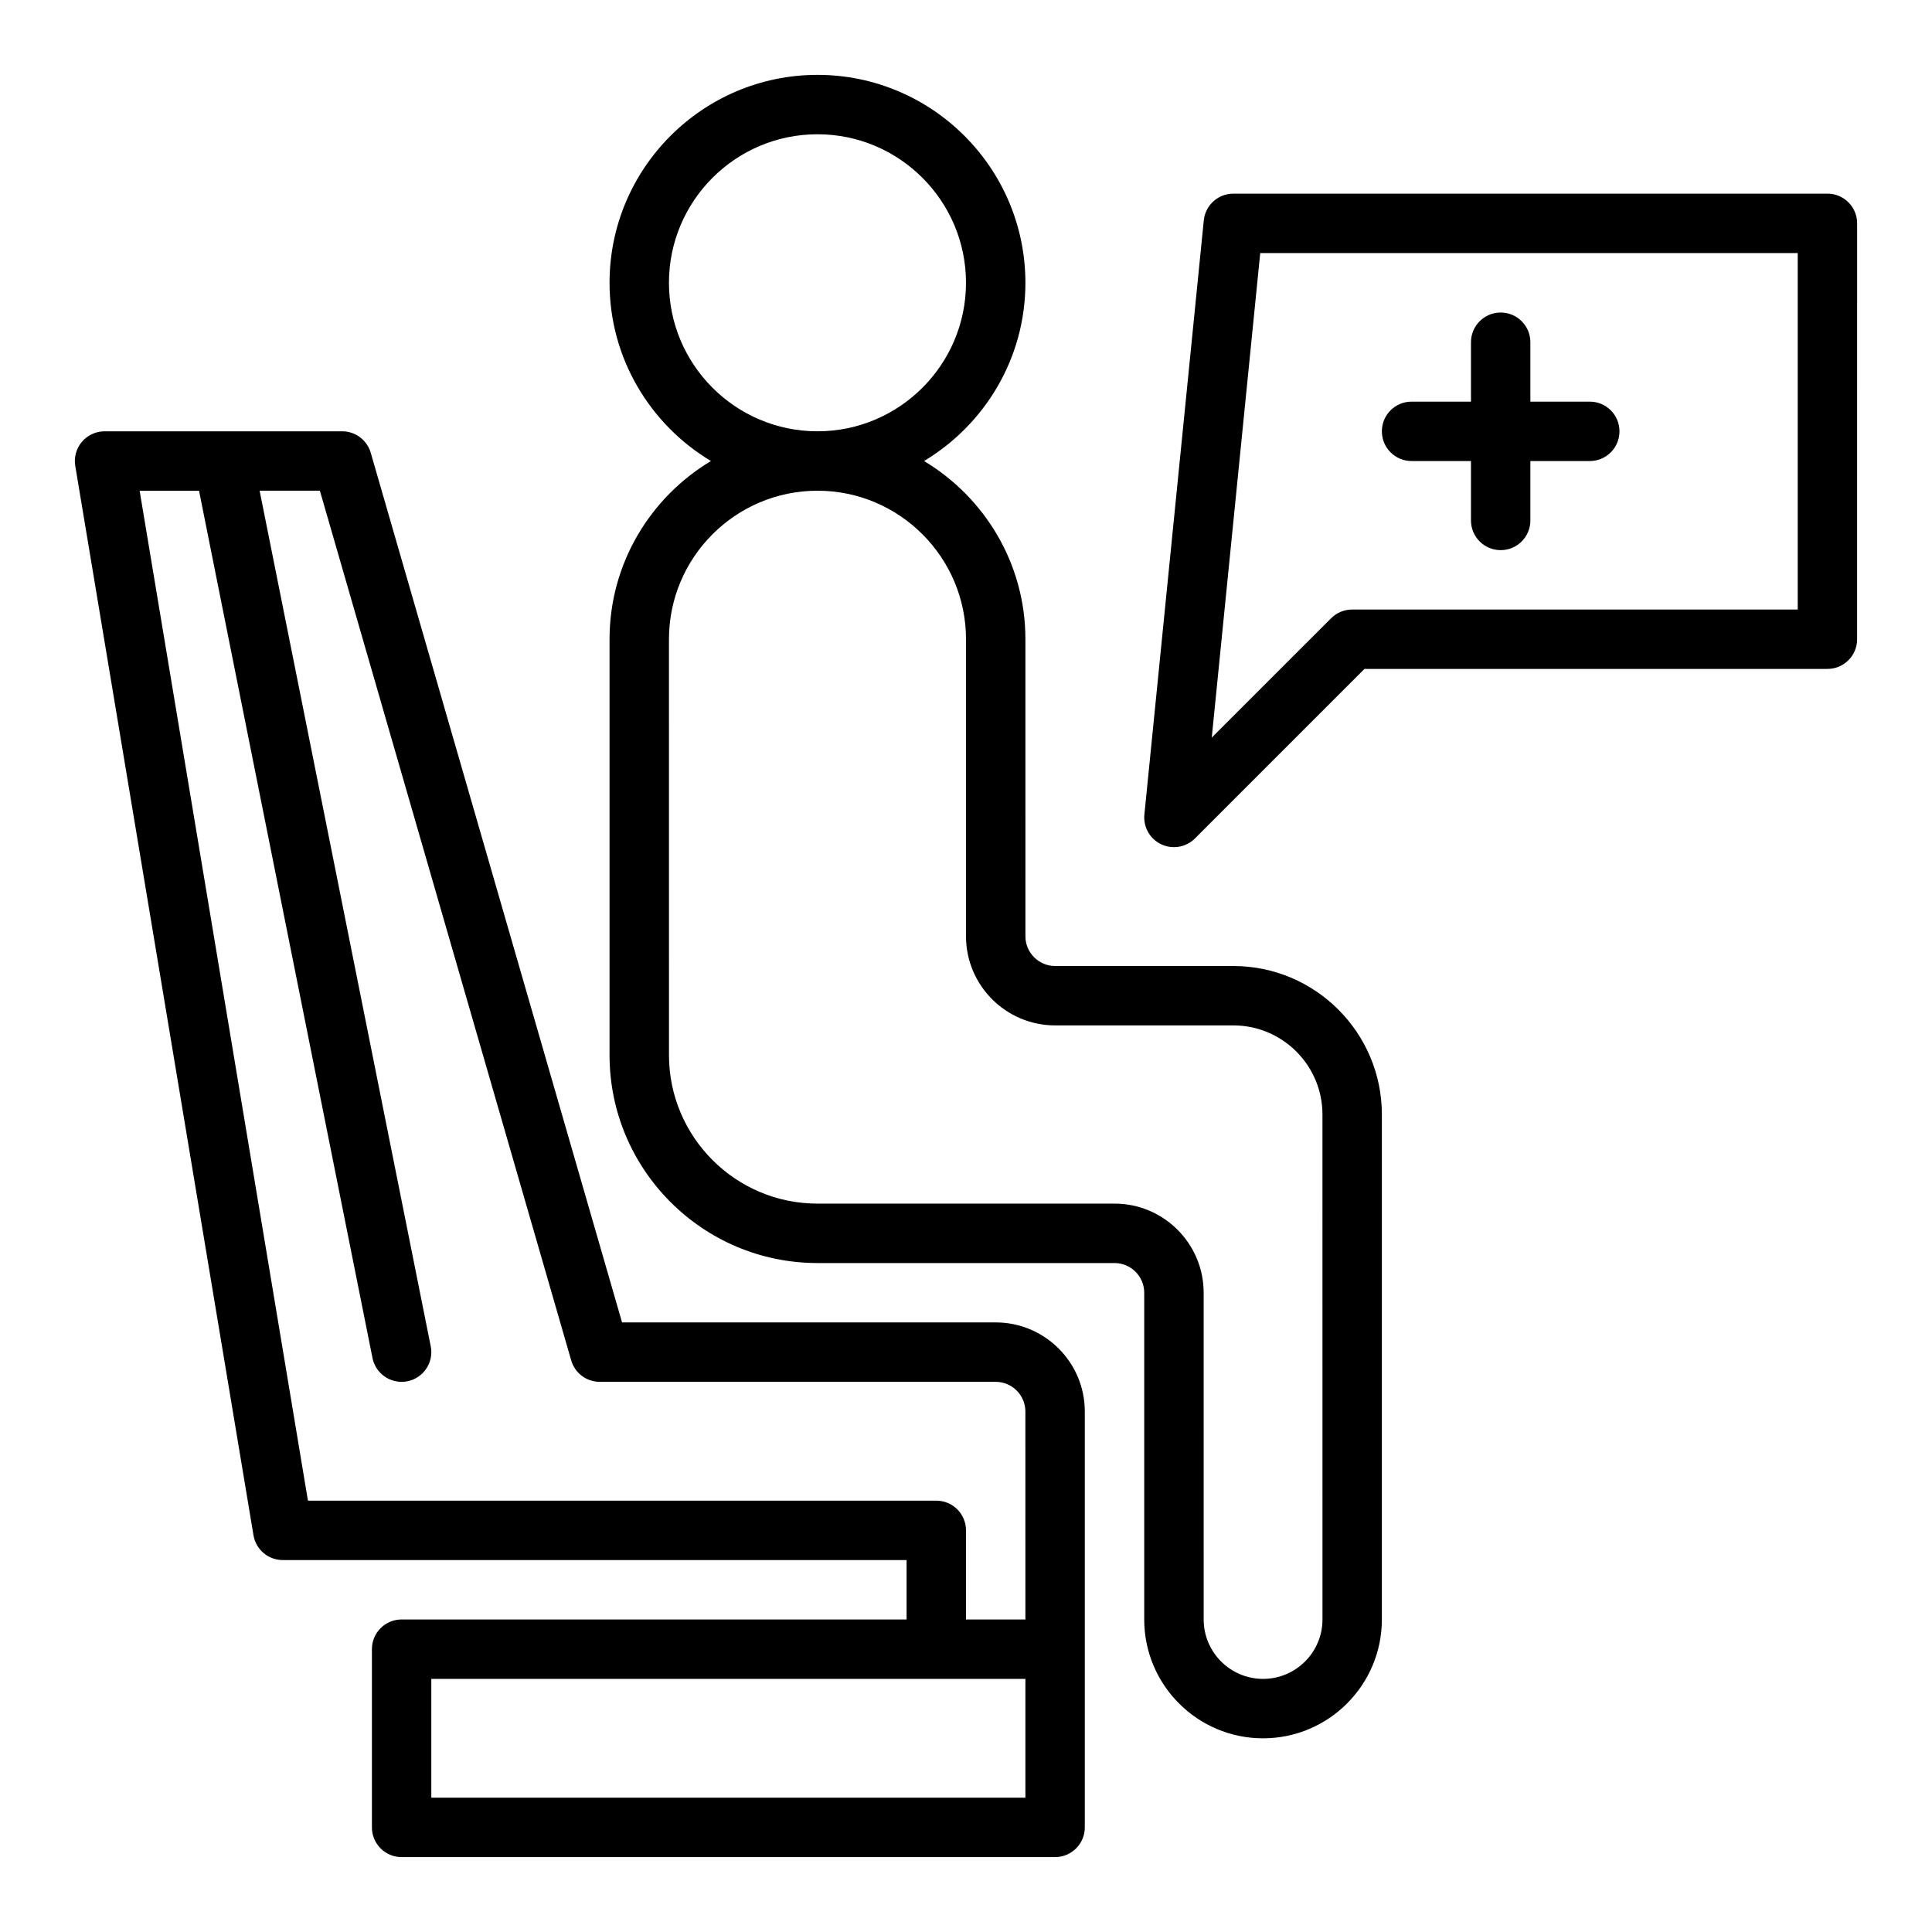 <?xml version="1.0" encoding="UTF-8"?>
<!-- Uploaded to: ICON Repo, www.iconrepo.com, Generator: ICON Repo Mixer Tools -->
<svg fill="#000000" width="800px" height="800px" version="1.1" viewBox="144 144 512 512" xmlns="http://www.w3.org/2000/svg">
 <g>
  <path d="m470.85 400h-47.23c-4.344 0-7.871-3.531-7.871-7.871l-0.004-78.723c0-20.059-10.809-37.594-26.867-47.23 16.062-9.641 26.867-27.176 26.867-47.23 0-30.387-24.723-55.105-55.105-55.105-30.383 0-55.105 24.719-55.105 55.105 0 20.059 10.809 37.594 26.867 47.23-16.062 9.641-26.867 27.176-26.867 47.23v110.21c0 30.387 24.723 55.105 55.105 55.105h78.719c4.344 0 7.871 3.531 7.871 7.871v86.594c0 17.363 14.121 31.488 31.488 31.488 17.367 0 31.488-14.125 31.488-31.488l0.004-133.82c0-21.703-17.656-39.359-39.359-39.359zm-149.57-181.06c0-21.703 17.66-39.359 39.359-39.359 21.703 0 39.359 17.66 39.359 39.359 0 21.703-17.66 39.359-39.359 39.359s-39.359-17.656-39.359-39.359zm173.19 354.24c0 8.684-7.066 15.742-15.742 15.742-8.68 0-15.742-7.062-15.742-15.742l-0.004-86.594c0-13.023-10.594-23.617-23.617-23.617l-78.719 0.004c-21.703 0-39.359-17.66-39.359-39.359l-0.004-110.21c0-21.703 17.66-39.359 39.359-39.359 21.703 0 39.359 17.66 39.359 39.359v78.719c0 13.023 10.594 23.617 23.617 23.617h47.23c13.023 0 23.617 10.594 23.617 23.617z"/>
  <path d="m407.87 494.46h-99.016l-66.605-230.47c-0.977-3.367-4.059-5.688-7.562-5.688h-62.977c-2.312 0-4.512 1.02-6.004 2.781-1.5 1.77-2.144 4.102-1.762 6.383l47.23 283.39c0.633 3.797 3.914 6.578 7.766 6.578h165.31v15.742h-133.82c-4.352 0-7.871 3.523-7.871 7.871v47.23c0 4.348 3.519 7.871 7.871 7.871h173.18c4.352 0 7.871-3.523 7.871-7.871v-110.21c0.004-13.02-10.59-23.613-23.613-23.613zm7.871 125.95h-157.44v-31.488h157.44zm0-47.23h-15.742v-23.617c0-4.348-3.519-7.871-7.871-7.871h-166.52l-44.605-267.65h15.742l45.965 229.83c0.746 3.742 4.039 6.328 7.711 6.328 0.508 0 1.031-0.051 1.555-0.152 4.258-0.852 7.027-5 6.172-9.262l-45.348-226.75h15.969l66.605 230.48c0.973 3.367 4.055 5.684 7.562 5.684h104.93c4.344 0 7.871 3.531 7.871 7.871z"/>
  <path d="m628.29 195.32h-157.44c-4.043 0-7.434 3.062-7.832 7.09l-15.742 157.44c-0.332 3.312 1.453 6.473 4.457 7.898 1.082 0.512 2.227 0.758 3.371 0.758 2.043 0 4.059-0.797 5.566-2.305l44.926-44.93h122.69c4.352 0 7.871-3.523 7.871-7.871l0.004-110.21c0-4.348-3.519-7.875-7.871-7.875zm-7.875 110.21h-118.08c-2.09 0-4.09 0.832-5.566 2.305l-31.641 31.637 12.848-128.41h142.44z"/>
  <path d="m518.08 266.18h15.742v15.742c0 4.348 3.519 7.871 7.871 7.871 4.352 0 7.871-3.523 7.871-7.871v-15.742h15.742c4.352 0 7.871-3.523 7.871-7.871 0-4.348-3.519-7.871-7.871-7.871h-15.742v-15.742c0-4.348-3.519-7.871-7.871-7.871-4.352 0-7.871 3.523-7.871 7.871v15.742h-15.742c-4.352 0-7.871 3.523-7.871 7.871 0 4.344 3.519 7.871 7.871 7.871z"/>
 </g>
</svg>
